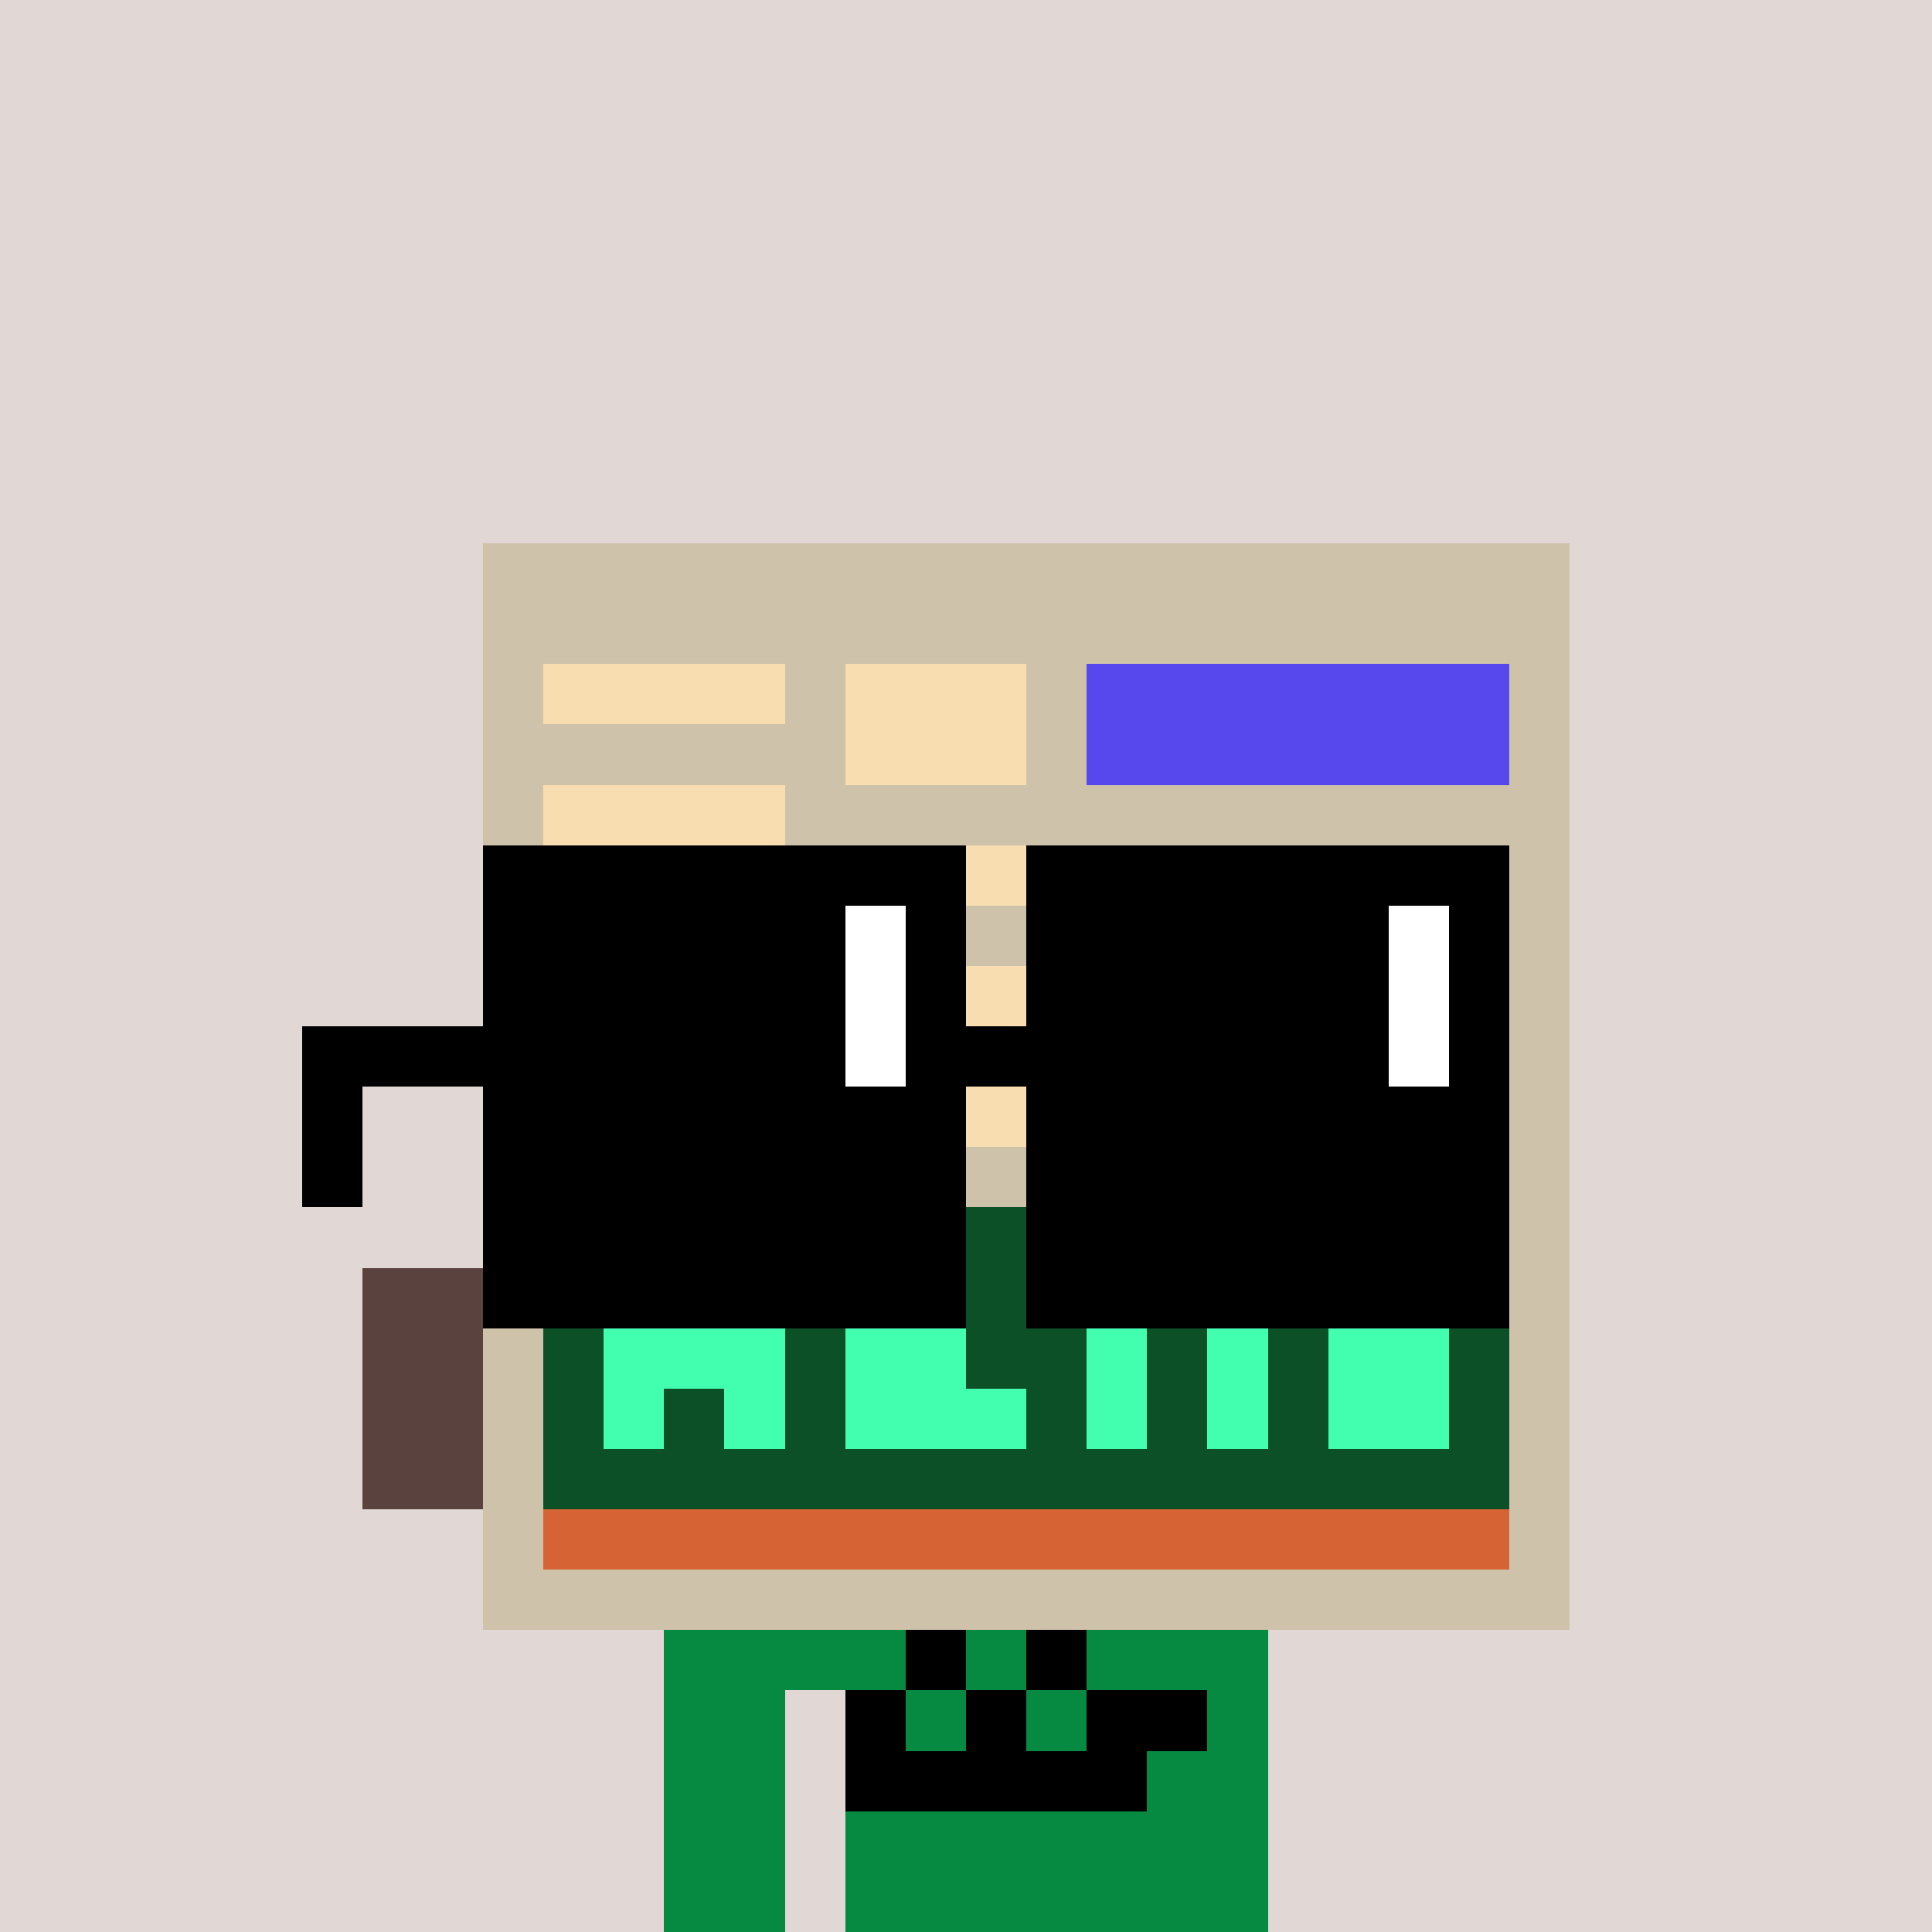<svg width="320" height="320" viewBox="0 0 320 320" xmlns="http://www.w3.org/2000/svg" shape-rendering="crispEdges"><rect width="100%" height="100%" fill="#e1d7d5" /><rect width="100" height="10" x="110" y="260" fill="#068940" /><rect width="100" height="10" x="110" y="270" fill="#068940" /><rect width="20" height="10" x="110" y="280" fill="#068940" /><rect width="70" height="10" x="140" y="280" fill="#068940" /><rect width="20" height="10" x="110" y="290" fill="#068940" /><rect width="70" height="10" x="140" y="290" fill="#068940" /><rect width="20" height="10" x="110" y="300" fill="#068940" /><rect width="70" height="10" x="140" y="300" fill="#068940" /><rect width="20" height="10" x="110" y="310" fill="#068940" /><rect width="70" height="10" x="140" y="310" fill="#068940" /><rect width="10" height="10" x="150" y="270" fill="#000000" /><rect width="10" height="10" x="170" y="270" fill="#000000" /><rect width="10" height="10" x="140" y="280" fill="#000000" /><rect width="10" height="10" x="160" y="280" fill="#000000" /><rect width="20" height="10" x="180" y="280" fill="#000000" /><rect width="50" height="10" x="140" y="290" fill="#000000" /><rect width="180" height="10" x="80" y="90" fill="#cfc2ab" /><rect width="180" height="10" x="80" y="100" fill="#cfc2ab" /><rect width="10" height="10" x="80" y="110" fill="#cfc2ab" /><rect width="40" height="10" x="90" y="110" fill="#f8ddb0" /><rect width="10" height="10" x="130" y="110" fill="#cfc2ab" /><rect width="30" height="10" x="140" y="110" fill="#f8ddb0" /><rect width="10" height="10" x="170" y="110" fill="#cfc2ab" /><rect width="70" height="10" x="180" y="110" fill="#5648ed" /><rect width="10" height="10" x="250" y="110" fill="#cfc2ab" /><rect width="60" height="10" x="80" y="120" fill="#cfc2ab" /><rect width="30" height="10" x="140" y="120" fill="#f8ddb0" /><rect width="10" height="10" x="170" y="120" fill="#cfc2ab" /><rect width="70" height="10" x="180" y="120" fill="#5648ed" /><rect width="10" height="10" x="250" y="120" fill="#cfc2ab" /><rect width="10" height="10" x="80" y="130" fill="#cfc2ab" /><rect width="40" height="10" x="90" y="130" fill="#f8ddb0" /><rect width="130" height="10" x="130" y="130" fill="#cfc2ab" /><rect width="60" height="10" x="80" y="140" fill="#cfc2ab" /><rect width="30" height="10" x="140" y="140" fill="#f8ddb0" /><rect width="10" height="10" x="170" y="140" fill="#cfc2ab" /><rect width="30" height="10" x="180" y="140" fill="#f8ddb0" /><rect width="10" height="10" x="210" y="140" fill="#cfc2ab" /><rect width="30" height="10" x="220" y="140" fill="#f8ddb0" /><rect width="10" height="10" x="250" y="140" fill="#cfc2ab" /><rect width="10" height="10" x="80" y="150" fill="#cfc2ab" /><rect width="40" height="10" x="90" y="150" fill="#f8ddb0" /><rect width="130" height="10" x="130" y="150" fill="#cfc2ab" /><rect width="60" height="10" x="80" y="160" fill="#cfc2ab" /><rect width="30" height="10" x="140" y="160" fill="#f8ddb0" /><rect width="10" height="10" x="170" y="160" fill="#cfc2ab" /><rect width="30" height="10" x="180" y="160" fill="#f8ddb0" /><rect width="10" height="10" x="210" y="160" fill="#cfc2ab" /><rect width="30" height="10" x="220" y="160" fill="#f8ddb0" /><rect width="10" height="10" x="250" y="160" fill="#cfc2ab" /><rect width="10" height="10" x="80" y="170" fill="#cfc2ab" /><rect width="40" height="10" x="90" y="170" fill="#d22209" /><rect width="130" height="10" x="130" y="170" fill="#cfc2ab" /><rect width="10" height="10" x="80" y="180" fill="#cfc2ab" /><rect width="40" height="10" x="90" y="180" fill="#d22209" /><rect width="10" height="10" x="130" y="180" fill="#cfc2ab" /><rect width="30" height="10" x="140" y="180" fill="#f8ddb0" /><rect width="10" height="10" x="170" y="180" fill="#cfc2ab" /><rect width="30" height="10" x="180" y="180" fill="#f8ddb0" /><rect width="10" height="10" x="210" y="180" fill="#cfc2ab" /><rect width="30" height="10" x="220" y="180" fill="#f8ddb0" /><rect width="10" height="10" x="250" y="180" fill="#cfc2ab" /><rect width="180" height="10" x="80" y="190" fill="#cfc2ab" /><rect width="10" height="10" x="80" y="200" fill="#cfc2ab" /><rect width="160" height="10" x="90" y="200" fill="#0b5027" /><rect width="10" height="10" x="250" y="200" fill="#cfc2ab" /><rect width="20" height="10" x="60" y="210" fill="#5a423f" /><rect width="10" height="10" x="80" y="210" fill="#cfc2ab" /><rect width="10" height="10" x="90" y="210" fill="#0b5027" /><rect width="10" height="10" x="100" y="210" fill="#42ffb0" /><rect width="30" height="10" x="110" y="210" fill="#0b5027" /><rect width="10" height="10" x="140" y="210" fill="#42ffb0" /><rect width="30" height="10" x="150" y="210" fill="#0b5027" /><rect width="10" height="10" x="180" y="210" fill="#42ffb0" /><rect width="10" height="10" x="190" y="210" fill="#0b5027" /><rect width="10" height="10" x="200" y="210" fill="#42ffb0" /><rect width="10" height="10" x="210" y="210" fill="#0b5027" /><rect width="20" height="10" x="220" y="210" fill="#42ffb0" /><rect width="10" height="10" x="240" y="210" fill="#0b5027" /><rect width="10" height="10" x="250" y="210" fill="#cfc2ab" /><rect width="20" height="10" x="60" y="220" fill="#5a423f" /><rect width="10" height="10" x="80" y="220" fill="#cfc2ab" /><rect width="10" height="10" x="90" y="220" fill="#0b5027" /><rect width="30" height="10" x="100" y="220" fill="#42ffb0" /><rect width="10" height="10" x="130" y="220" fill="#0b5027" /><rect width="20" height="10" x="140" y="220" fill="#42ffb0" /><rect width="20" height="10" x="160" y="220" fill="#0b5027" /><rect width="10" height="10" x="180" y="220" fill="#42ffb0" /><rect width="10" height="10" x="190" y="220" fill="#0b5027" /><rect width="10" height="10" x="200" y="220" fill="#42ffb0" /><rect width="10" height="10" x="210" y="220" fill="#0b5027" /><rect width="20" height="10" x="220" y="220" fill="#42ffb0" /><rect width="10" height="10" x="240" y="220" fill="#0b5027" /><rect width="10" height="10" x="250" y="220" fill="#cfc2ab" /><rect width="20" height="10" x="60" y="230" fill="#5a423f" /><rect width="10" height="10" x="80" y="230" fill="#cfc2ab" /><rect width="10" height="10" x="90" y="230" fill="#0b5027" /><rect width="10" height="10" x="100" y="230" fill="#42ffb0" /><rect width="10" height="10" x="110" y="230" fill="#0b5027" /><rect width="10" height="10" x="120" y="230" fill="#42ffb0" /><rect width="10" height="10" x="130" y="230" fill="#0b5027" /><rect width="30" height="10" x="140" y="230" fill="#42ffb0" /><rect width="10" height="10" x="170" y="230" fill="#0b5027" /><rect width="10" height="10" x="180" y="230" fill="#42ffb0" /><rect width="10" height="10" x="190" y="230" fill="#0b5027" /><rect width="10" height="10" x="200" y="230" fill="#42ffb0" /><rect width="10" height="10" x="210" y="230" fill="#0b5027" /><rect width="20" height="10" x="220" y="230" fill="#42ffb0" /><rect width="10" height="10" x="240" y="230" fill="#0b5027" /><rect width="10" height="10" x="250" y="230" fill="#cfc2ab" /><rect width="20" height="10" x="60" y="240" fill="#5a423f" /><rect width="10" height="10" x="80" y="240" fill="#cfc2ab" /><rect width="160" height="10" x="90" y="240" fill="#0b5027" /><rect width="10" height="10" x="250" y="240" fill="#cfc2ab" /><rect width="10" height="10" x="80" y="250" fill="#cfc2ab" /><rect width="160" height="10" x="90" y="250" fill="#d56333" /><rect width="10" height="10" x="250" y="250" fill="#cfc2ab" /><rect width="180" height="10" x="80" y="260" fill="#cfc2ab" /><rect width="80" height="10" x="80" y="140" fill="#000000" /><rect width="80" height="10" x="170" y="140" fill="#000000" /><rect width="60" height="10" x="80" y="150" fill="#000000" /><rect width="10" height="10" x="140" y="150" fill="#ffffff" /><rect width="10" height="10" x="150" y="150" fill="#000000" /><rect width="60" height="10" x="170" y="150" fill="#000000" /><rect width="10" height="10" x="230" y="150" fill="#ffffff" /><rect width="10" height="10" x="240" y="150" fill="#000000" /><rect width="60" height="10" x="80" y="160" fill="#000000" /><rect width="10" height="10" x="140" y="160" fill="#ffffff" /><rect width="10" height="10" x="150" y="160" fill="#000000" /><rect width="60" height="10" x="170" y="160" fill="#000000" /><rect width="10" height="10" x="230" y="160" fill="#ffffff" /><rect width="10" height="10" x="240" y="160" fill="#000000" /><rect width="90" height="10" x="50" y="170" fill="#000000" /><rect width="10" height="10" x="140" y="170" fill="#ffffff" /><rect width="80" height="10" x="150" y="170" fill="#000000" /><rect width="10" height="10" x="230" y="170" fill="#ffffff" /><rect width="10" height="10" x="240" y="170" fill="#000000" /><rect width="10" height="10" x="50" y="180" fill="#000000" /><rect width="80" height="10" x="80" y="180" fill="#000000" /><rect width="80" height="10" x="170" y="180" fill="#000000" /><rect width="10" height="10" x="50" y="190" fill="#000000" /><rect width="80" height="10" x="80" y="190" fill="#000000" /><rect width="80" height="10" x="170" y="190" fill="#000000" /><rect width="80" height="10" x="80" y="200" fill="#000000" /><rect width="80" height="10" x="170" y="200" fill="#000000" /><rect width="80" height="10" x="80" y="210" fill="#000000" /><rect width="80" height="10" x="170" y="210" fill="#000000" /></svg>